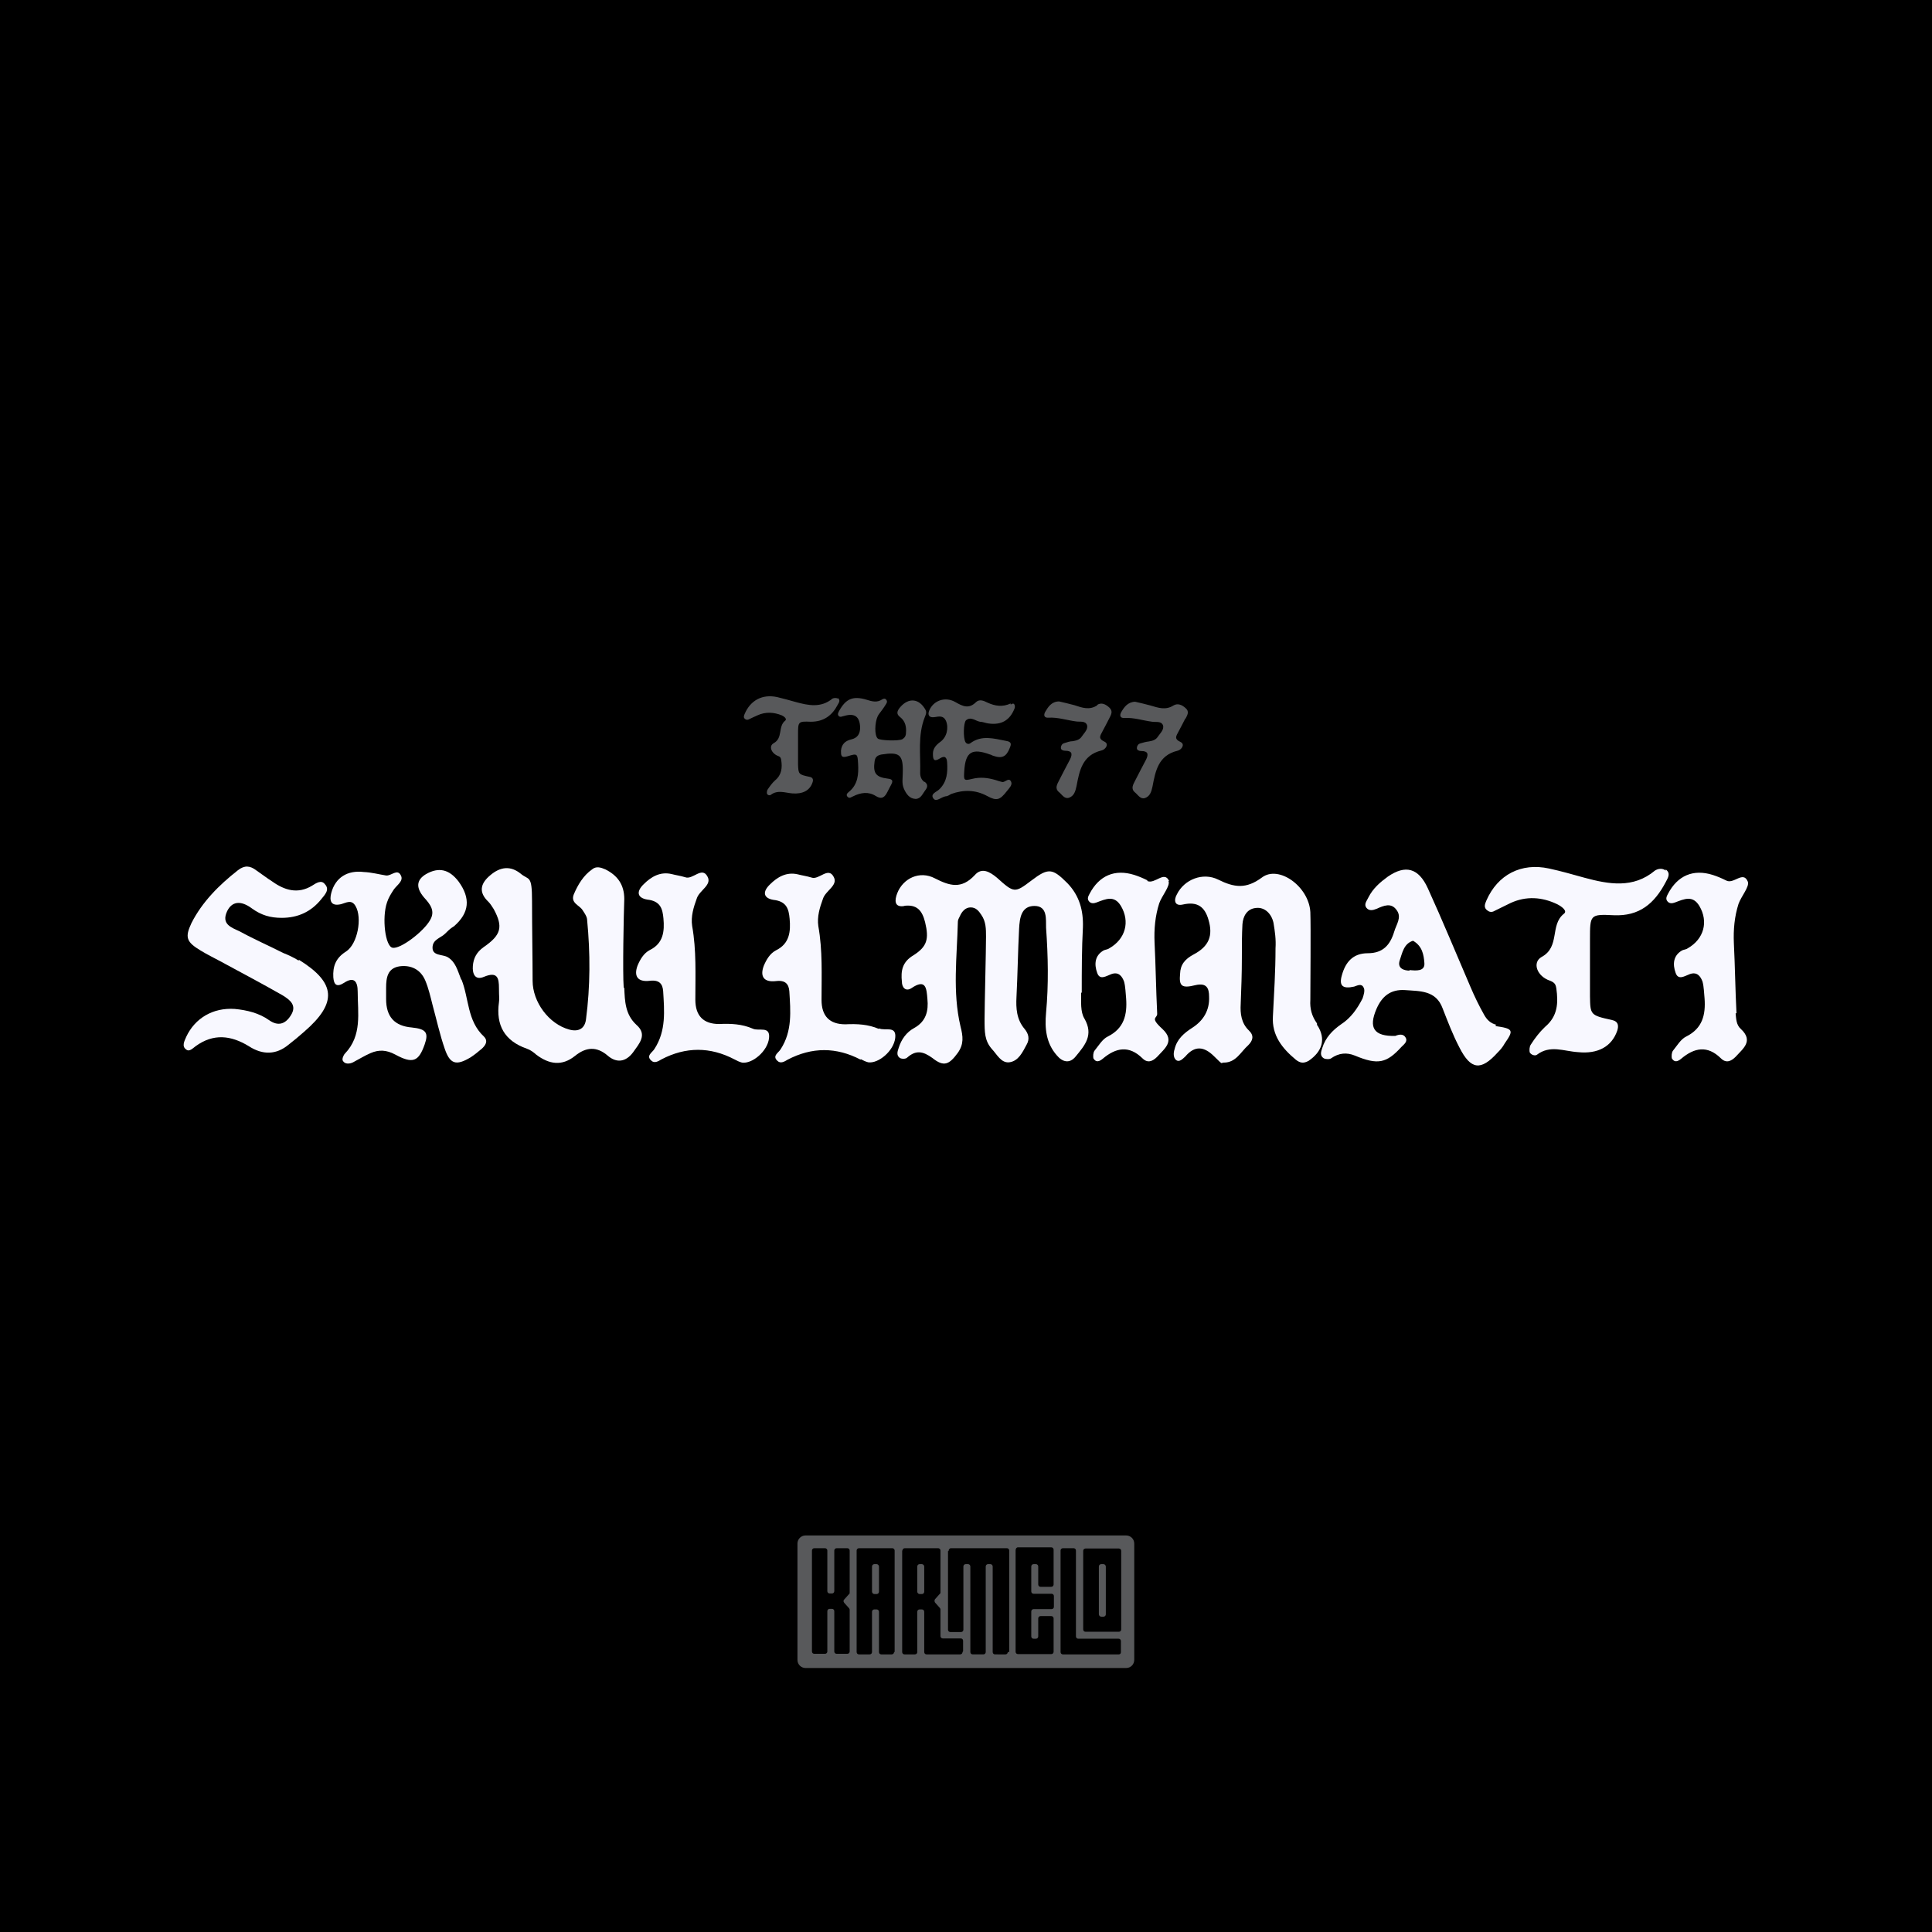 <svg xmlns="http://www.w3.org/2000/svg" id="Layer_1" viewBox="0 0 666 666">
  <!-- 
  SKULLMINATI: THE 77 BY KARMELO | 2025 | 77 RELICS INSCRIBED ON BITCOIN FOR ALL ETERNITY

  - 💀 -
  
  The skull, an enduring symbol of mortality's inevitability, stands as a profound 
  reminder—urging us to embrace the preciousness of each passing moment in our ephemeral 
  journey. Art on Bitcoin will outlive us all.
  
  Art on Bitcoin will outlive us all.
  -->
  <defs>
    <style>.concrete{fill:#58595b}.phantom{fill:#f8f8ff}.pavement{fill:#0e0e0e}.asphalt{fill:#000}</style>
  </defs>
  <path d="M0 0h666v666H0z" class="asphalt" />
  <rect width="2.4" height="10.3" x="316.2" y="539.2" rx=".8" ry=".8" class="concrete" />
  <rect width="2.4" height="10.3" x="300.6" y="539.2" rx=".8" ry=".8" class="concrete" />
  <rect width="2.4" height="18.1" x="378.8" y="539.2" rx=".8" ry=".8" class="concrete" />
  <path
    d="m103.1 330.9-.2.2c-1.8-1.1-3.5-1.9-5.3-2.6-4.9-2.5-10-4.7-14.9-7.4-3-1.4-6.5-2.5-4.4-7 1.6-3.3 4.6-3.9 8.6-.9 3.2 2.3 6.3 3.2 10.2 3.2 5.6 0 10.2-2.1 13.7-6.5 1.1-1.4 3-3.2 1.2-5.1-1.2-1.6-3-.4-4.4.5-4.9 3-9.5 1.6-13.7-1.4-1.9-1.2-3.7-2.6-5.6-3.9-2.1-1.6-4-1.8-6.3 0-6.5 5.1-12.3 10.9-16 18.2-2.3 4.9-1.8 6.5 3.2 9.5 2.3 1.4 4.6 2.5 6.8 3.7 7.2 3.9 14.4 7.7 21.4 11.7 2.6 1.6 5.1 3.5 2.8 7-1.9 3-4.4 3.7-7.4 1.6-3.5-2.5-7.7-3.5-11.9-3.9-7.5-.5-13.7 3.2-16.7 9.6-.7 1.6-1.6 3.3 0 4.4 1.1.9 2.3-.5 3.3-1.2 6.1-4.4 12.1-3.7 18.2 0 4.9 3.2 9.6 3 13.8-.5 1.8-1.4 3.5-2.8 5.3-4.4 11.6-10 11-16.9-1.7-24.8"
    class="phantom" />
  <path
    d="m159 337.7-.2-.5c-1.1-2.8-1.8-5.6-4.4-7.2-1.8-1.1-5.3-.4-5.3-3.3s2.8-3.3 4.4-4.9 1.9-1.8 3-2.5c5.3-4.6 5.8-9.6 1.6-15.4-3.2-4.2-6.8-5.1-11.2-2.6-3.4 2-3.6 4.7-.7 8.1 2.1 2.3 3.9 4.6 2.1 7.7-2.1 3.9-10.3 10.2-13 9.6-2.5-.5-3.7-10.3-1.9-15.6.5-1.6 1.4-3 2.3-4.4 1.1-1.6 3.5-3 2.5-4.9-1.2-2.5-3.3.2-5.1 0-2.5-.4-5.1-1.1-7.7-1.2-5.6-.7-9.8 1.9-11.2 7.2-.7 2.6-.2 4.7 3.3 3.9 1.9-.5 3.7-1.8 5.1.7 2.3 4 .7 13-3.3 15.6-3.7 2.3-4.6 5.3-4.4 8.9.2 2.6 1.2 3.5 3.7 1.9 3.5-2.3 4.7-.4 4.7 3 0 7.4 1.6 15.1-4.4 21.4-.5.5-1.1 1.9-.7 2.5.7 1.2 2.3 1.1 3.5.5 2.1-1.1 4-2.3 6.1-3.2 2.8-1.2 5.4-1.1 8.4.5 6.1 3.3 8.1 2.5 10.2-3.5 1.4-4 .5-5.3-4.4-5.8-6-.5-8.9-3.7-8.9-9.8v-3.9c0-3.5.5-6.8 4.7-7.4 3.9-.5 7.2 1.1 8.8 4.9 1.1 2.6 1.8 5.6 2.5 8.4 1.4 5.1 2.5 10.2 4.2 15.1 1.8 5.3 3.9 6 8.9 3 1.4-.9 2.6-1.9 3.9-3 1.2-1.1 2.3-2.6.7-4.2-5.8-5.4-5.1-13.1-7.7-19.6Z"
    class="phantom" />
  <path
    d="M219.4 353.3c-3.9-3.6-4-8.2-4.2-12.7l-.2-.2c-.4-5.1 0-25.2.2-30.5 0-4.9-2.3-8.1-6.5-10.2-1.6-.7-3.2-1.2-4.6 0-3 2.1-4.9 5.3-6.3 8.6-1.2 3 1.9 3.7 3 5.4.7 1.1 1.6 2.3 1.6 3.5 1.1 11.4 1.1 22.8-.4 34.2-.4 3.2-2.6 4.4-5.8 3.5-7-1.9-12.6-9.5-12.6-16.8s-.2-18.2-.2-27.5-1.1-7-4-9.5c-3.3-2.6-6.8-2.5-10.5.7-3.3 2.8-4 5.8-.5 9.1.7.7 1.2 1.6 1.8 2.5 3.3 6.1 2.6 8.9-3.5 13.1-2.5 1.8-3.5 3.9-3.7 6.5s.7 5.1 3.9 3.7c4.6-1.9 5.1.5 5.1 3.9s.2 3.3 0 4.9c-1.1 7.9 1.9 13.3 9.6 16 1.2.4 2.3 1.2 3.3 2.1 4.4 3.3 8.8 4 13.3.4 3.7-3 7.4-3.5 11.4 0 3 2.5 6.1 2.1 8.6-1.2 2.1-3 5.1-6.1 1.2-9.5"
    class="phantom" />
  <path
    d="M259.5 354.6c-3.7-1.6-7.5-1.8-11.6-1.6-5.4 0-8.2-2.8-8.2-8.4 0-8.6.4-17-1.1-25.4-.5-3.3.5-6.5 1.6-9.5.9-2.8 5.3-4.6 3.7-7.5-1.9-3.7-5.1 1.2-7.7.2-1.6-.5-3.2-.7-4.7-1.1-3.9-.9-7 .9-9.6 3.5-2.6 2.5-2.3 4.7 1.2 5.3 4.6.5 5.3 3.2 5.6 6.5.4 4.4 0 8.6-4.7 10.9-2.1 1.1-3.3 3.2-4.2 5.3-1.4 3.7 0 5.8 4.2 5.3 3.3-.4 4.4 1.1 4.6 3.5.4 6.8 1.1 13.7-3 20-.7 1.2-3 2.3-1.1 4 1.1 1.1 2.5.2 3.5-.4q12.6-6.6 25.2 0c.9.5 1.8.9 2.6 1.1 3.5.5 8.8-3.9 9.3-8.4.5-4.4-3.5-2.3-5.6-3.3M311.9 312.3h-.5c4.7-.7 6.5 1.6 7.5 5.6 1.4 5.8.7 8.4-4 11.4-3.9 2.3-4.4 5.4-4 9.1 0 1.9 1.2 3.5 3.2 2.3 5.1-3.5 5.3 0 5.6 3.7.4 4-.4 7.7-4.6 10-2.6 1.4-4.4 3.9-5.3 6.8-.4 1.2-.9 2.6.4 3.5.7.4 2.1.4 2.6-.2 3-2.6 5.4-2.1 8.6.2 4 3.2 5.8 2.3 8.8-1.8 2.1-3 1.8-5.6.9-9.1-2.8-11.9-1.2-24-.9-36.1 0-.7.4-1.2.7-1.9.7-1.6 1.9-3 3.7-3s2.8 1.2 3.7 2.6c1.6 2.3 1.6 4.9 1.6 7.5 0 4.9-.5 23.8-.5 28.4s0 7.4 2.5 10.3c1.8 1.9 3.2 4.9 6 4.6 3.2-.4 4.6-3.5 6-6.1 1.1-1.9.7-3.7-.7-5.4-2.8-3.3-3-7.2-2.8-11 .4-7.9.5-15.8.9-23.5.2-3.7.7-7.9 5.3-7.9s3.9 4.7 4 7.5c.7 9.8.9 19.6 0 29.3-.5 5.4 0 10.5 3.7 14.7 1.9 2.3 4.4 3 6.5.4 3.2-3.9 6.3-7.4 3-13.1-1.4-2.3-1.1-5.8-1.1-8.8l.2-.2c0-7.5 0-15.1.4-22.4.2-5.8-1.2-11-5.4-15.3-5.1-5.1-6.5-5.3-12.3-.9s-6 4.4-11.9-.9c-2.5-2.1-5.3-3.7-7.7-.9-4.6 4.9-8.6 3.7-13.7 1.1-5.3-2.8-11 0-13 5.1-.9 2.3-1.2 5.1 2.6 4.4M395.5 303.7h-.1l.2-.2c-1.4-.7-3-1.4-4.6-1.9-6.7-2.1-12.1.2-15.4 6.5-.5.9-.9 1.8-.2 2.6.7.9 1.8.7 2.6.4 3.2-1.2 6.1-2.6 8.4 1.2 3.2 5.4 1.6 11.4-4 14.6-.5.4-1.2.4-1.9.7-3.2 1.8-3.3 4.9-2.3 7.7.9 2.8 3.2 1.1 4.9.5 2.5-.9 3.7.7 4.4 2.6.5 1.9.5 3.9.7 5.8.4 5.6-.7 10.3-6.3 13.1-1.9.9-3.2 3.2-4.6 4.9-.5.7-.5 1.9-.4 2.6.9 1.6 2.1 1.1 3.2.2 4.6-3.9 9.1-4.7 13.7-.2 1.8 1.8 3.5 1.1 5.1-.5 2.5-2.8 6.3-5.4 1.8-9.6-4.6-4.2-1.6-3.5-1.8-5.4-.4-8.1-.5-16.3-.9-24.4-.2-4.6.2-9.1 1.6-13.5.9-2.6 3.9-6 3.2-7.7h.2c-1.6-3.7-4.9 1.2-7.5 0M296.7 365.3v-.2c.9.5 1.8.9 2.6 1.1 3.5.5 8.8-3.9 9.3-8.4.5-4.4-3.5-2.3-5.6-3.3v.2c-3.7-1.6-7.5-1.8-11.6-1.6-5.4 0-8.2-2.8-8.2-8.4 0-8.6.4-17-1.1-25.4-.5-3.3.5-6.5 1.6-9.5.9-2.8 5.3-4.6 3.7-7.5-1.9-3.7-5.1 1.2-7.7.2-1.6-.5-3.2-.7-4.7-1.1-3.9-.9-7 .9-9.6 3.5-2.6 2.5-2.3 4.7 1.2 5.3 4.6.5 5.3 3.2 5.6 6.5.4 4.4 0 8.6-4.7 10.9-2.1 1.1-3.3 3.2-4.2 5.3-1.4 3.7 0 5.8 4.2 5.3 3.3-.4 4.4 1.1 4.6 3.5.4 6.8 1.1 13.7-3 20-.7 1.2-3 2.3-1.1 4 1.1 1.1 2.5.2 3.5-.4q12.6-6.6 25.2 0M454 353.4v-.6c-1.8-2.5-2.5-5.1-2.3-8.1 0-4.9.2-25.1 0-30.3-.5-8.8-10.9-16.3-16.7-11.9-5.4 4-9.5 3.5-15.1.7-5.3-2.6-11.7 0-14.2 5.1-1.1 1.9-.9 4.2 2.1 3.5 4.9-1.1 7.5.7 8.8 5.3 1.6 5.4.2 9.1-5.1 11.9-3 1.6-4.6 3.5-4.7 6.7-.4 4.2.5 5.1 5.3 3.9 3.9-.9 4.7 1.1 4.7 4 .2 4.6-1.9 8.2-5.8 10.7-2.8 1.8-5.3 3.9-6.1 7.4-.4 1.2-.5 2.8.5 3.7 1.2.9 2.3-.4 3.2-1.2 3.3-3.9 6.5-3.5 10 0s2.1 1.9 3.3 2.1c4.2 0 5.8-3.7 8.4-6 1.6-1.6 2.1-3.3.2-5.1-2.6-2.5-3-5.8-2.8-9.1.2-5.3.4-10.5.4-15.8s0-7.9.2-11.7c.2-2.8 1.6-5.3 4.6-5.6 3-.4 5.4 1.9 6.1 5.1.5 3 .9 5.8.7 8.8 0 7.9-.5 15.6-.9 23.5-.4 6.5 3.2 11 7.9 14.9 1.4 1.1 2.6 1.4 4.4.4 4.7-3.2 6.1-7.5 3-12.3ZM574.2 299.7v.4c-1.1-.9-2.6-.7-3.7 0-7.5 6.3-16 4.7-24.2 2.5-4-1.1-8.1-2.3-12.3-3.2-9.6-2.1-17.7 2.1-21.6 11-.5 1.2-1.1 2.5.4 3.5.9.7 1.8.5 2.6 0l5.3-2.6c5.4-2.5 10.9-2.1 16.1.4 1.4.7 3.7 2.3 2.3 3.3-4.9 3.9-1.2 11.4-7.7 14.9-3.3 1.9-1.6 6.7 3 8.2 1.8.7 1.9 1.6 2.1 2.6.7 5.1.5 9.6-3.9 13.3-1.9 1.8-3.5 3.9-4.9 6.1-.5.7-.5 1.9-.4 2.6.4.9 1.8 1.4 2.5.9 4.6-3.5 9.3-1.2 14.2-.9 6.8.7 11.6-1.9 13.5-7.4.5-1.6.5-3.2-1.9-3.7-7.4-1.6-7.4-1.8-7.5-8.2v-19.5c0-8.6 0-8.8 8.2-8.4 8.8.4 14-4 17.9-11.4.7-1.4 1.9-3 0-4.4M598.3 349.3h.3c-.4-7.9-.5-16.1-.9-24.2-.2-4.6.2-9.1 1.6-13.5.9-2.6 3.9-6 3.2-7.7-1.6-3.9-4.9 1.1-7.5-.4-1.4-.7-3-1.4-4.6-1.9-6.7-2.1-12.1.2-15.4 6.5-.5.9-.9 1.8-.2 2.6.7.9 1.8.7 2.6.4 3.2-1.2 6.1-2.6 8.4 1.2 3.2 5.4 1.6 11.4-4 14.6-.5.4-1.2.4-1.9.7-3.2 1.8-3.3 4.9-2.3 7.7.9 2.8 3.2 1.1 4.9.5 2.5-.9 3.7.7 4.4 2.6.5 1.9.5 3.9.7 5.8.4 5.6-.7 10.3-6.3 13.1-1.9.9-3.2 3.2-4.6 4.9-.5.7-.5 1.9-.4 2.6.9 1.6 2.1 1.1 3.2.2 4.6-3.9 9.1-4.7 13.7-.2 1.8 1.8 3.5 1.1 5.1-.5 2.5-2.8 6.3-5.4 1.8-9.6-1.6-1.4-1.6-3.5-1.8-5.4"
    class="phantom" />
  <path
    d="M515.5 353.7h.1v-.4h.4c-2.3-.5-3.5-1.9-4.4-3.5-1.8-3.2-3.3-6.3-4.7-9.6-4.9-11.4-9.6-22.8-14.7-34-3.2-7-7.7-8.2-13.8-4-2.6 1.9-5.1 4-6.7 7.2-.5 1.1-1.6 2.3-.7 3.5s2.3.9 3.5.4c2.5-1.1 5.1-2.3 7 .5 1.8 2.5-.2 4.9-.9 7.4-1.4 4.6-3.9 7.4-9.1 7.4s-7.7 3.2-8.9 7.5c-1.1 3.7.2 4.9 4.2 4 1.2-.4 2.6-1.2 3.3.4.5.9 0 2.5-.4 3.7-1.8 3.5-4 6.7-7.4 8.9-3 2.1-5.4 4.6-6.5 8.2-.4 1.2-.9 2.6.5 3.5.7.4 2.1.4 2.6 0 2.6-1.8 5.3-2.1 8.2-.9 7.9 3.3 10.9 2.6 16-3 .9-.9 2.3-1.9 1.4-3.3-.7-1.2-2.1-1.1-3.5-.5-7.4.2-9.3-2.8-6.5-9.3 1.9-4.4 4.9-6.8 9.8-6.5 5.1.4 10.7 0 13 6.3 1.8 4.6 3.5 9.1 5.8 13.5 3.9 7.7 7.4 8.1 13.1 1.8.9-.9 1.8-1.9 2.5-3.2 3.2-4.6 3-5.1-3.2-6m-29.6-19.3h-.1l.2.2c-1.9 0-4.4-.7-3.5-3.5.9-2.6 1.4-5.8 4.6-6.8 3.2 1.8 3.7 4.9 3.9 7.5.4 3.2-3 2.8-5.1 2.6"
    class="phantom" />
  <path
    d="M388.2 529.3H277.7c-1.6 0-2.8 1.3-2.8 2.8v40.1c0 1.6 1.3 2.8 2.8 2.8h110.5c1.6 0 2.8-1.3 2.8-2.8v-40.1c0-1.6-1.3-2.8-2.8-2.8m-95.3 19.6c0 .3 0 .5-.2.6l-1.7 1.9c-.3.3-.3.7 0 1.1l1.7 1.9s.2.3.2.5v14.4c0 .4-.3.8-.8.8h-3.7c-.4 0-.8-.3-.8-.8v-13.9c0-.4-.3-.8-.8-.8h-.8c-.4 0-.8.3-.8.8v13.9c0 .4-.3.8-.8.8h-3.7c-.4 0-.8-.3-.8-.8v-34.8c0-.4.3-.8.8-.8h3.7c.4 0 .8.3.8.8v14c0 .4.3.8.8.8h.8c.4 0 .8-.3.8-.8v-14c0-.4.3-.8.8-.8h3.7c.4 0 .8.3.8.8zm15.6 20.6h-.3c0 .4-.3.8-.8.8h-3.6c-.4 0-.8-.3-.8-.8v-13.9c0-.4-.3-.8-.8-.8h-.8c-.4 0-.8.3-.8.8v13.9c0 .4-.3.8-.8.8h-3.7c-.4 0-.8-.3-.8-.8v-35c0-.4.3-.8.8-.8h11.5c.4 0 .8.3.8.8v35Zm23.5-.3-.2.3c0 .4-.3.8-.8.8h-11.6c-.4 0-.8-.3-.8-.8v-13.9c0-.4-.3-.8-.8-.8h-.8c-.4 0-.8.3-.8.8v13.9c0 .4-.3.8-.8.8h-3.6c-.4 0-.8-.3-.8-.8v-35h.1c0-.4.3-.8.8-.8h11.5c.4 0 .8.3.8.8v14.4c0 .2 0 .4-.2.5l-1.7 1.9c-.2.3-.2.7 0 1.1l1.7 1.9s.2.3.2.5v9.2c0 .4.3.8.8.8h6.2c.4 0 .8.3.8.8zm15.9.3h-.5c0 .4-.3.8-.8.8H343c-.4 0-.8-.3-.8-.8V540c0-.4-.3-.8-.8-.8h-.8c-.4 0-.8.3-.8.8v29.5c0 .4-.3.8-.8.8h-3.7c-.4 0-.8-.3-.8-.8V540c0-.4-.3-.8-.8-.8h-.8c-.4 0-.8.3-.8.8v21.8c0 .4-.3.8-.8.8h-3.7c-.4 0-.8-.3-.8-.8v-27.1h.2c0-.5.3-1 .8-1h19.3c.4 0 .8.3.8.8zm15.4-15.6c0 .4-.3.8-.8.8h-6.2c-.4 0-.8.3-.8.8v8.6c0 .4.3.8.8.8h.8c.4 0 .8-.3.8-.8v-6.2c0-.4.3-.8.8-.8h3.7c.4 0 .8.3.8.8v11.5c0 .4-.3.8-.8.8h-11.5c-.4 0-.8-.3-.8-.8v-35c0-.5.3-1 .8-1h11.5c.4 0 .8.3.8.8v12c0 .4-.3.8-.8.8h-3.7c-.4 0-.8-.3-.8-.8V540c0-.4-.3-.8-.8-.8h-.8c-.4 0-.8.3-.8.8v8.6c0 .4.3.8.8.8h6.2c.4 0 .8.3.8.8zm22.4 16.4h-19.3c-.4 0-.8-.3-.8-.8v-35c0-.4.3-.8.8-.8h3.7c.4 0 .8.3.8.8v29.6c0 .4.3.8.8.8h13.9c.4 0 .8.3.8.8v3.8c0 .4-.2.8-.7.8m.8-8.6c0 .4-.3.8-.8.8h-11.5c-.4 0-.8-.3-.8-.8v-27.1c0-.4.3-.8.8-.8h11.5c.4 0 .8.3.8.8zM102.9 330.8s.1 0 .2.1-.2-.1-.2-.1"
    class="concrete" />
  <path
    d="M288.8 240.6v.2c-.6-.3-1.3-.2-1.8 0-4 3.3-8.3 2.4-12.7 1.2-2.1-.6-4.3-1.2-6.4-1.7-5.1-1.1-9.2 1.1-11.2 5.8-.3.7-.5 1.3.2 1.8.4.3.9.3 1.4 0 .9-.4 1.8-.9 2.8-1.3 2.8-1.3 5.7-1.1 8.4 0 .7.3 1.9 1.2 1.2 1.8-2.6 2-.7 6-4 7.8-1.8 1-.8 3.5 1.5 4.4.9.3 1 .8 1.1 1.4.4 2.6.2 5.1-2.1 7-1 .9-1.8 2-2.6 3.2-.2.3-.3 1-.2 1.4.2.5.9.7 1.3.4 2.4-1.8 4.9-.7 7.4-.5 3.6.3 6.1-1 7-3.8.3-.8.2-1.7-1-1.9-3.8-.8-3.9-.9-4-4.4v-10.2c0-4.4 0-4.6 4.4-4.4 4.5 0 7.4-2.2 9.3-5.9.4-.7 1-1.5 0-2.3M318.7 269.4v.2c-1-.7-1.5-1.8-1.5-3.1.2-6.4-.9-13 1.6-19.3.3-.8.7-1.5.3-2.4-2.2-4.1-5.9-4.4-8.8-1-1 1.2-1.5 2.3 0 3.4 1.8 1.4 2.2 3.4 2 5.5q0 1.35-1.2 2.1c-1.2.7-7.7.5-8.5-.2-1.2-1-1.1-5.5 0-7.8.4-.7 1-1.4 1.5-2.1s1-1.4 1.4-2.1c.3-.5.4-.9 0-1.4s-.9-.4-1.4-.1c-1.8 1.2-3.5.7-5.4.1-4.7-1.4-7.1-.3-9.4 3.8-.3.6-.7 1.2-.2 1.8.6.6 1.2.1 1.9 0 3.7-1.1 5.4.3 5.5 4 0 2.2-.9 3.6-3.1 4.1-2.1.5-3.3 1.7-3.5 3.9 0 1.6 0 2.6 2.3 1.9 3.4-1.1 3.4-.8 3.6 2.5.2 3.7 0 7.2-3.2 9.8-.5.4-1.1 1-.4 1.7s1.3 0 1.9-.2c2.6-1.3 5.3-1.7 7.8-.1 2.1 1.3 3.1.4 4-1.4s.8-1.5 1.2-2.3c.7-1.3.9-2.1-1.1-2.3-4.1-.5-5.1-1.9-4.5-6 .2-1.4.9-2 2.3-2.3 6.3-1 7.6 0 7.4 6.4 0 1.7-.4 3.6.4 5.4s1.9 3.4 4 3.5c1.8 0 2.4-1.7 3.3-2.9.8-1 1.2-2.1-.3-3.1ZM378.3 243.1c-2.7 1.8-5.2.9-7.9 0-1.8-.5-3.6-.9-5.3-1.3-2.6 0-3.8 1.9-4.8 3.6-.6 1.1-.4 2.1 1.1 2 3.3-.2 6.4.9 9.6 1.3 1.3.2 3.1-.3 3.7 1.2.5 1.5-1 2.8-1.8 4-.7 1.1-1.9 1.4-3.1 1.6-1 0-2 .4-3 .7-.7.2-1.1.9-1.1 1.6s.8 1 1.5 1c2.3 0 2.6 1 1.7 2.9-1.3 2.4-2.5 4.8-3.8 7.3-.7 1.4-1.6 2.8 0 4.1 1 .8 1.8 2.4 3.4 1.9 1.7-.6 2.2-2.1 2.6-4 1-5.3 2-10.7 8.6-12.3 1.4-.3 2.7-2.2 1.1-3-2.4-1.1-1.5-2.1-.8-3.5.8-1.5 1.6-3 2.4-4.6.6-1.2 1.4-2.4 0-3.7-1.2-1.1-2.7-1.9-4.2-.9ZM348.4 242.8v-.3c-2.8 1.3-5.4.9-8-.3-1.2-.6-2.7-1.3-3.9-.2-2.5 2.5-4.6 1.5-7.2 0-3.5-2-7.6-.5-9 3-.6 1.5 0 2.5 1.9 2.2 1.7-.3 3.1-.5 3.9 1.3 1 2.4.3 5.6-1.9 7.2-1.5 1.1-2.6 2.3-2.6 4.1s.2 3 2.3 1.7c1.7-1.1 2.5-.6 2.6 1.4.2 3.3 0 6.5-2.6 9.1-.9 1-3.4 1.6-2.1 3.3 1 1.3 2.7-.6 4.2-.8.7 0 1.3-.5 1.9-.8 4.2-1.5 8.3-1.5 12.4.7 3.3 1.8 4.4 1.4 6.8-1.7.7-.9 1.9-2 1.5-3.1-.7-1.8-2 0-3 0-.8-.2-1.6-.4-2.4-.7-2.7-.8-5.3-1.1-8.1-.4-2.9.7-2.9.5-2.7-2.7.4-6.6 2.6-8 8.9-5.7.3 0 .6.3 1 .4 3.1 1.1 4.6.4 5.8-2.7.5-1.2.7-2.1-1.3-2.4-4.2-.8-8.4-2.1-12.3.8-.5.4-1.3.3-1.7-.4-.8-1.4-.7-6.6.2-7.5 1.7-1.4 3.2.2 4.8.5 1 0 2 .5 3 .6 4.4.6 7.3-1.1 8.9-5.1.2-.4.2-1 0-1.4-.3-.6-.9-.3-1.3 0ZM408.7 247.7c.6-1.2 1.4-2.4 0-3.6-1.2-1.1-2.7-1.8-4.2-.9-2.7 1.7-5.2.8-7.9 0-1.8-.5-3.6-.9-5.3-1.3-2.6.1-3.8 1.9-4.8 3.6-.6 1.1-.4 2.1 1.1 2 3.3-.2 6.4.9 9.6 1.3 1.3.2 3.1-.3 3.7 1.2.5 1.5-1 2.8-1.8 4-.7 1.1-1.9 1.4-3.1 1.6-1 .1-2 .4-3 .7-.7.2-1.1.9-1.1 1.6s.8 1 1.5 1c2.3 0 2.6 1 1.7 2.9-1.3 2.4-2.5 4.8-3.8 7.3-.7 1.4-1.6 2.8 0 4.1 1 .8 1.8 2.4 3.4 1.9 1.7-.6 2.2-2.1 2.6-4 1-5.3 2-10.7 8.6-12.3 1.4-.3 2.7-2.2 1.1-3-2.4-1.1-1.5-2.1-.8-3.5.8-1.5 1.6-3 2.4-4.6ZM408.7 244"
    class="concrete" />
</svg>